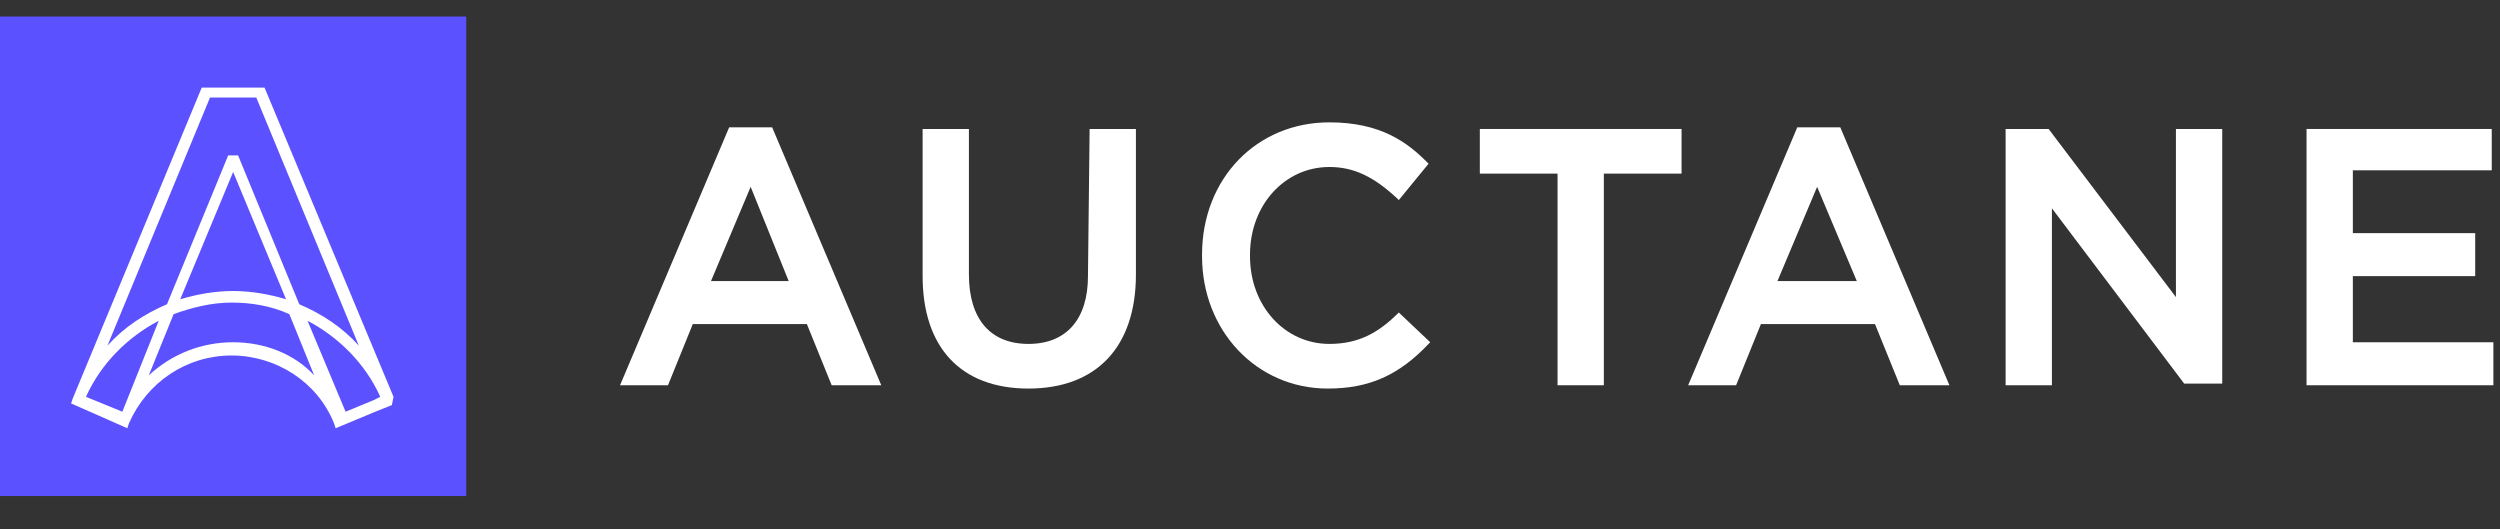<svg xmlns="http://www.w3.org/2000/svg" fill="none" viewBox="0 0 189 40" height="40" width="189">
<rect x="0" y="0" width="189" height="40" fill="#333333" stroke="none"/>
<g clip-path="url(#clip0_94_17)">
<path fill="#5C51FF" d="M0 1.25V37.5H35.25V1.25H0Z"></path>
<path fill="white" d="M55.125 9.625L46.875 29.125H50.5L52.375 24.5H61L62.875 29.125H66.625L58.375 9.625H55.125ZM59.625 21.25H53.75L56.75 14.125L59.625 21.25Z"></path>
<path fill="white" d="M82.25 20.875C82.25 24.125 80.625 26 77.75 26C74.875 26 73.25 24.125 73.25 20.75V9.75H69.75V20.875C69.75 26.25 72.625 29.375 77.75 29.375C82.875 29.375 85.875 26.25 85.875 20.75V9.75H82.375L82.25 20.875Z"></path>
<path fill="white" d="M105.75 23.625C104.25 25.125 102.75 26 100.5 26C97.125 26 94.5 23.125 94.5 19.375V19.25C94.5 15.5 97.125 12.625 100.5 12.625C102.375 12.625 103.875 13.375 105.625 15L105.75 15.125L108 12.375L107.875 12.25C106.375 10.75 104.375 9.25 100.5 9.25C95 9.25 90.875 13.5 90.875 19.25V19.375C90.875 25 95 29.375 100.375 29.375C103.5 29.375 105.75 28.375 108 26L108.125 25.875L105.75 23.625Z"></path>
<path fill="white" d="M111.875 13.125H117.75V29.125H121.25V13.125H127.125V9.75H111.875V13.125Z"></path>
<path fill="white" d="M135.875 9.625L127.625 29.125H131.25L133.125 24.5H141.75L143.625 29.125H147.375L139.125 9.625H135.875ZM140.375 21.25H134.375L137.375 14.125L140.375 21.25Z"></path>
<path fill="white" d="M164.625 22.625L154.875 9.75H151.625V29.125H155.125V15.75L165.125 29H168V9.75H164.5V22.625H164.625Z"></path>
<path fill="white" d="M177.875 25.75V20.875H187.125V17.625H177.875V12.875H188.375V9.75H174.375V29.125H188.5V25.875H177.875V25.75Z"></path>
<path fill="white" d="M29.75 30L20 6.625H15.25L5.5 30.125L5.375 30.5L9.625 32.375L9.75 32C11.125 28.875 14.125 26.875 17.5 26.875C20.875 26.875 24 28.875 25.25 32L25.375 32.375L28.375 31.125L29.625 30.625L29.75 30ZM15.875 7.375H19.375L27.125 26.125C25.875 24.75 24.375 23.75 22.625 23L18 11.75H17.25L12.625 23C10.875 23.75 9.375 24.75 8.125 26.125L15.875 7.375ZM21.625 22.625C20.375 22.25 19 22 17.625 22C16.25 22 14.875 22.25 13.625 22.625L17.625 13L21.625 22.625ZM9.25 31.125L6.5 30C7.625 27.5 9.625 25.5 12 24.25L9.25 31.125ZM17.625 25.875C15.25 25.875 13 26.75 11.25 28.375L13.125 23.75C14.5 23.25 16 22.875 17.5 22.875C19 22.875 20.5 23.125 21.875 23.75L23.75 28.375C22.25 26.75 20 25.875 17.625 25.875ZM28.25 30.25L26.125 31.125L23.25 24.25C25.625 25.5 27.625 27.5 28.75 30L28.25 30.25Z"></path>
</g>
<defs>
<clipPath id="clip0_94_17">
<rect fill="white" height="40" width="188.75"></rect>
</clipPath>
</defs>
</svg>
